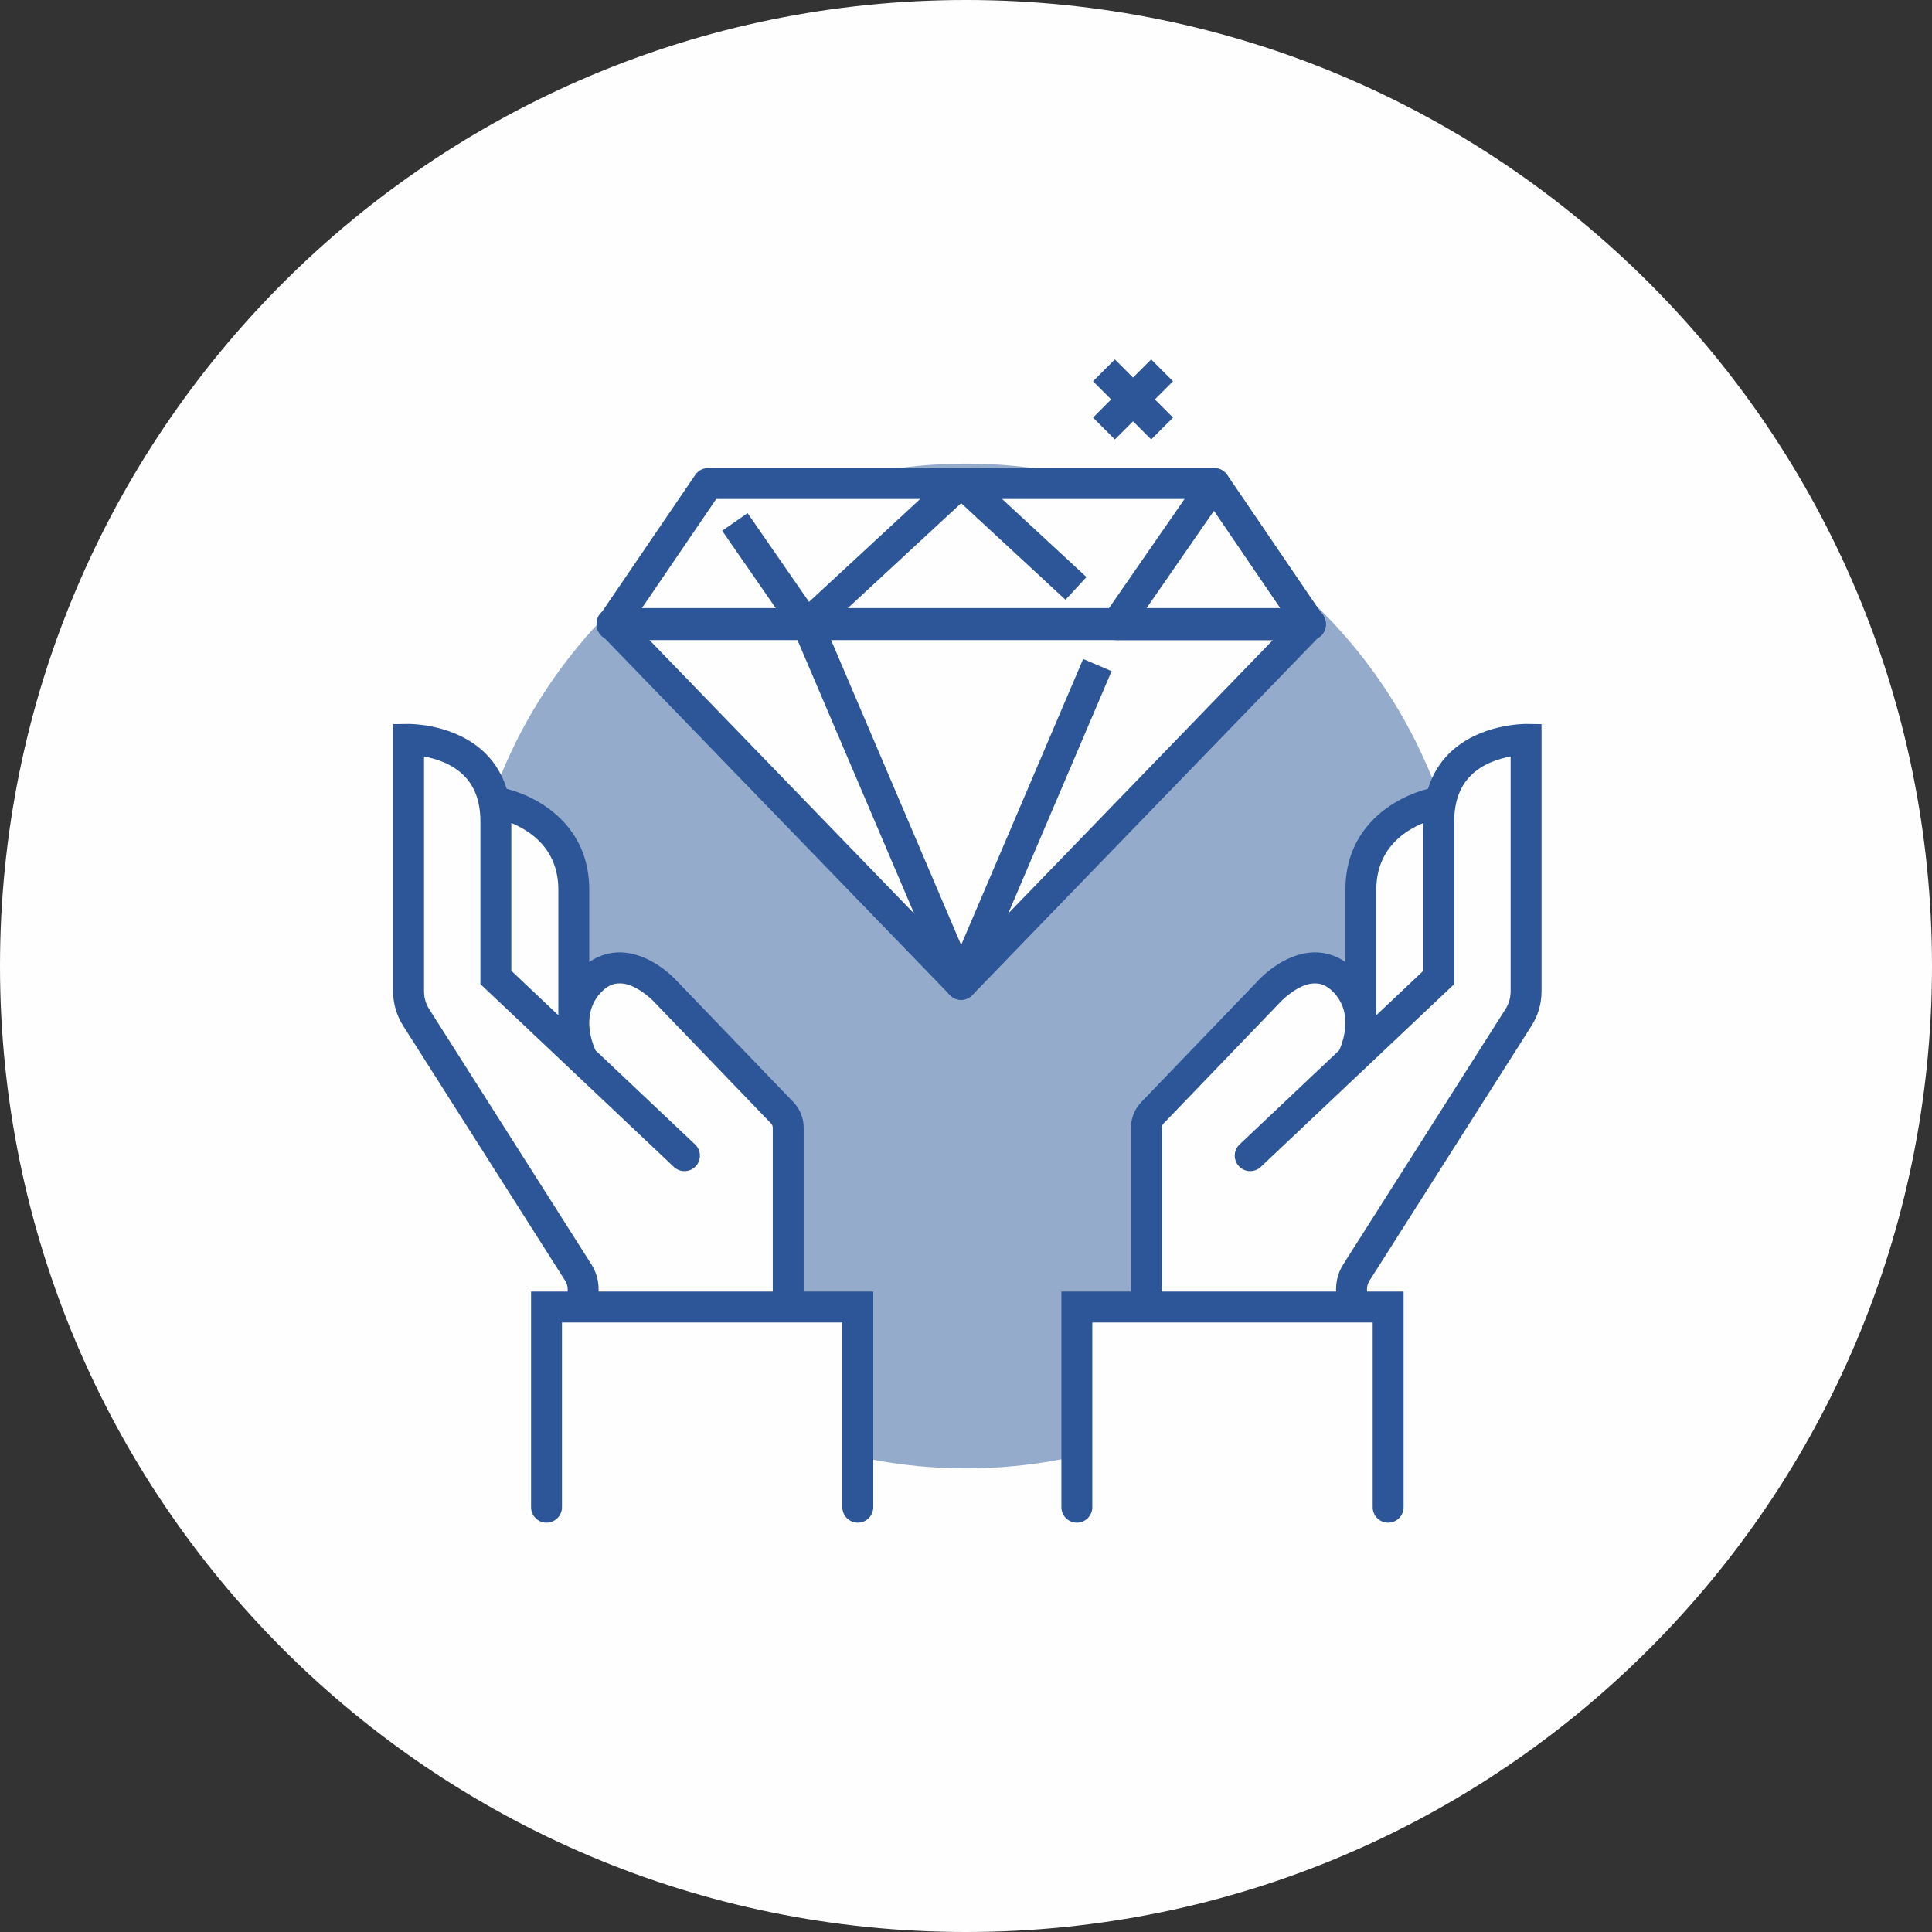 <?xml version="1.0" encoding="UTF-8"?>
<svg width="186px" height="186px" viewBox="0 0 186 186" version="1.1" xmlns="http://www.w3.org/2000/svg" xmlns:xlink="http://www.w3.org/1999/xlink">
    <rect x="0" y="0" width="186" height="186" fill="#333333" stroke="none"/>
    <!-- Generator: Sketch 46.2 (44496) - http://www.bohemiancoding.com/sketch -->
    <title>il_calidad</title>
    <desc>Created with Sketch.</desc>
    <defs></defs>
    <g id="Page-1" stroke="none" stroke-width="1" fill="none" fill-rule="evenodd">
        <g id="Empresa" transform="translate(-276, -3267)">
            <g id="empresa" transform="translate(0, 2699)">
                <g id="il_calidad" transform="translate(276, 568)">
                    <g>
                        <g id="Group-3" fill="#FEFEFE">
                            <path d="M186,93 C186,144.363 144.363,186 93,186 C41.638,186 -0,144.363 -0,93 C-0,41.637 41.638,7.44e-05 93,7.44e-05 C144.363,7.44e-05 186,41.637 186,93" id="Fill-1"></path>
                        </g>
                        <path d="M127.206,58.788 C108.328,39.915 77.684,39.915 58.779,58.788 C39.887,77.681 39.919,108.319 58.768,127.191 C77.684,146.082 108.319,146.099 127.206,127.201 C146.112,108.319 146.096,77.681 127.206,58.788" id="Fill-4" fill="#94ABCB"></path>
                        <polygon id="Fill-6" fill="#FEFEFE" points="68.167 45.064 118.131 45.715 126.15 61.621 93.902 95.355 57.601 60.828"></polygon>
                        <path d="M62.427,61.519 L92.533,92.632 L122.639,61.519 L62.427,61.519 Z M92.533,96.26 C92.13,96.26 91.743,96.096 91.463,95.806 L57.847,61.066 C57.431,60.637 57.313,60.001 57.545,59.45 C57.779,58.9 58.319,58.543 58.916,58.543 L126.149,58.543 C126.746,58.543 127.286,58.9 127.519,59.45 C127.752,60.001 127.635,60.637 127.219,61.066 L93.602,95.806 C93.321,96.096 92.936,96.26 92.533,96.26 L92.533,96.26 Z" id="Fill-8" fill="#2C5698"></path>
                        <path d="M92.533,96.259 L92.533,96.259 C91.936,96.259 91.398,95.904 91.164,95.355 L76.346,60.614 L79.084,59.448 L92.533,90.979 L104.28,63.445 L107.018,64.613 L93.902,95.355 C93.667,95.904 93.129,96.259 92.533,96.259" id="Fill-10" fill="#2C5698"></path>
                        <path d="M61.73,58.645 L123.336,58.645 L116.115,48.04 L68.953,48.04 L61.73,58.645 Z M126.149,61.621 L58.916,61.621 C58.365,61.621 57.858,61.315 57.601,60.828 C57.343,60.341 57.375,59.751 57.686,59.295 L66.936,45.715 C67.214,45.308 67.674,45.064 68.166,45.064 L116.901,45.064 C117.394,45.064 117.854,45.308 118.132,45.715 L127.379,59.296 C127.689,59.751 127.722,60.341 127.465,60.828 C127.207,61.315 126.701,61.621 126.149,61.621 L126.149,61.621 Z" id="Fill-12" fill="#2C5698"></path>
                        <polygon id="Fill-14" fill="#2C5698" points="78.726 61.225 76.704 59.04 91.522 45.324 93.543 45.324 104.6 55.557 102.579 57.741 92.533 48.443"></polygon>
                        <polygon id="Fill-16" fill="#2C5698" points="76.37 60.98 69.525 51.095 71.972 49.401 78.817 59.286"></polygon>
                        <path d="M110.317,58.645 L123.336,58.645 L116.879,49.164 L110.317,58.645 Z M126.149,61.621 L107.477,61.621 C106.923,61.621 106.415,61.313 106.158,60.823 C105.901,60.333 105.938,59.74 106.253,59.286 L115.655,45.706 C115.933,45.304 116.39,45.064 116.878,45.064 C117.371,45.064 117.854,45.308 118.132,45.715 L127.38,59.296 C127.69,59.751 127.723,60.341 127.464,60.828 C127.207,61.315 126.7,61.621 126.149,61.621 L126.149,61.621 Z" id="Fill-18" fill="#2C5698"></path>
                        <polygon id="Fill-20" fill="#2C5698" points="107.331 42.308 105.227 40.204 110.827 34.602 112.931 36.706"></polygon>
                        <polygon id="Fill-22" fill="#2C5698" points="110.829 42.308 105.227 36.706 107.331 34.602 112.933 40.204"></polygon>
                        <polygon id="Fill-24" fill="#FEFEFE" points="56.252 125.336 39.388 97.064 39.388 71.271 46.58 73.752 48.316 77.1 54.452 81.192 55.632 88.88 55.508 94.832 59.721 94.666 63.444 94.707 75.841 108.843 75.224 125.336 81.096 127.32 81.096 142.704 52.408 137.859 52.16 126.699"></polygon>
                        <path d="M56.926,121.708 L41.318,97.148 C40.994,96.639 40.823,96.052 40.823,95.45 L40.823,72.827 C41.954,73.036 43.51,73.521 44.651,74.654 C45.712,75.709 46.25,77.19 46.25,79.057 L46.25,94.742 L64.873,112.34 C65.47,112.904 66.413,112.879 66.977,112.281 C67.541,111.683 67.515,110.741 66.918,110.177 L57.326,101.113 C56.983,100.359 55.872,97.456 57.997,95.406 C58.543,94.879 59.103,94.652 59.721,94.666 C61.11,94.713 62.577,96.009 63.06,96.542 L74.234,108.162 C74.339,108.271 74.397,108.416 74.397,108.568 L74.397,124.343 L57.629,124.343 L57.629,124.123 C57.629,123.266 57.386,122.431 56.926,121.708 L56.926,121.708 Z M53.753,85.639 L53.753,97.737 L49.226,93.459 L49.226,79.235 C51.121,80.013 53.753,81.782 53.753,85.639 L53.753,85.639 Z M77.373,124.343 L77.373,108.568 C77.373,107.643 77.02,106.766 76.379,106.1 L65.243,94.521 C64.995,94.242 62.737,91.801 59.841,91.692 C58.731,91.649 57.672,91.97 56.729,92.615 L56.729,85.639 C56.729,79.528 51.978,76.764 48.776,75.937 C48.369,74.619 47.691,73.472 46.727,72.523 C43.83,69.666 39.507,69.701 39.314,69.695 L37.847,69.716 L37.847,95.45 C37.847,96.618 38.179,97.757 38.806,98.744 L54.415,123.305 C54.571,123.55 54.653,123.833 54.653,124.123 L54.653,124.343 L51.127,124.343 L51.127,145.105 C51.127,145.927 51.794,146.593 52.615,146.593 C53.437,146.593 54.103,145.927 54.103,145.105 L54.103,127.319 L81.096,127.319 L81.096,145.105 C81.096,145.927 81.762,146.593 82.584,146.593 C83.406,146.593 84.072,145.927 84.072,145.105 L84.072,124.343 L77.373,124.343 Z" id="Fill-26" fill="#2C5698"></path>
                        <polygon id="Fill-28" fill="#FEFEFE" points="130.004 125.336 146.869 97.064 146.869 71.271 139.676 73.752 137.941 77.1 131.804 81.192 130.625 88.88 130.748 94.832 126.535 94.666 122.813 94.707 110.416 108.843 111.032 125.336 105.16 127.32 102.184 145.105 133.849 137.859 134.096 126.699"></polygon>
                        <path d="M128.627,124.123 L128.627,124.344 L111.859,124.344 L111.859,108.568 C111.859,108.416 111.917,108.272 112.022,108.162 L123.196,96.542 C123.679,96.009 125.146,94.713 126.535,94.666 C127.154,94.651 127.712,94.879 128.259,95.407 C130.384,97.456 129.273,100.359 128.93,101.114 L119.339,110.177 C118.741,110.742 118.715,111.683 119.279,112.28 C119.843,112.879 120.786,112.904 121.383,112.34 L140.006,94.741 L140.006,79.057 C140.006,77.19 140.545,75.708 141.605,74.654 C142.746,73.522 144.302,73.036 145.433,72.828 L145.433,95.45 C145.433,96.052 145.262,96.639 144.939,97.148 L129.33,121.708 C128.87,122.431 128.627,123.266 128.627,124.123 L128.627,124.123 Z M137.03,79.234 L137.03,93.459 L132.503,97.737 L132.503,85.639 C132.503,81.782 135.136,80.012 137.03,79.234 L137.03,79.234 Z M102.184,124.344 L102.184,145.106 C102.184,145.927 102.85,146.594 103.672,146.594 C104.494,146.594 105.16,145.927 105.16,145.106 L105.16,127.32 L132.153,127.32 L132.153,145.106 C132.153,145.927 132.819,146.594 133.641,146.594 C134.463,146.594 135.129,145.927 135.129,145.106 L135.129,124.344 L131.603,124.344 L131.603,124.123 C131.603,123.833 131.685,123.55 131.841,123.304 L147.451,98.743 C148.078,97.757 148.409,96.618 148.409,95.45 L148.409,69.716 L146.942,69.695 C146.749,69.701 142.426,69.666 139.529,72.523 C138.565,73.473 137.887,74.618 137.48,75.937 C134.278,76.763 129.527,79.527 129.527,85.639 L129.527,92.616 C128.584,91.969 127.526,91.649 126.415,91.692 C123.519,91.801 121.261,94.242 121.013,94.52 L109.877,106.099 C109.237,106.766 108.883,107.643 108.883,108.568 L108.883,124.344 L102.184,124.344 Z" id="Fill-30" fill="#2C5698"></path>
                    </g>
                </g>
            </g>
        </g>
    </g>
</svg>